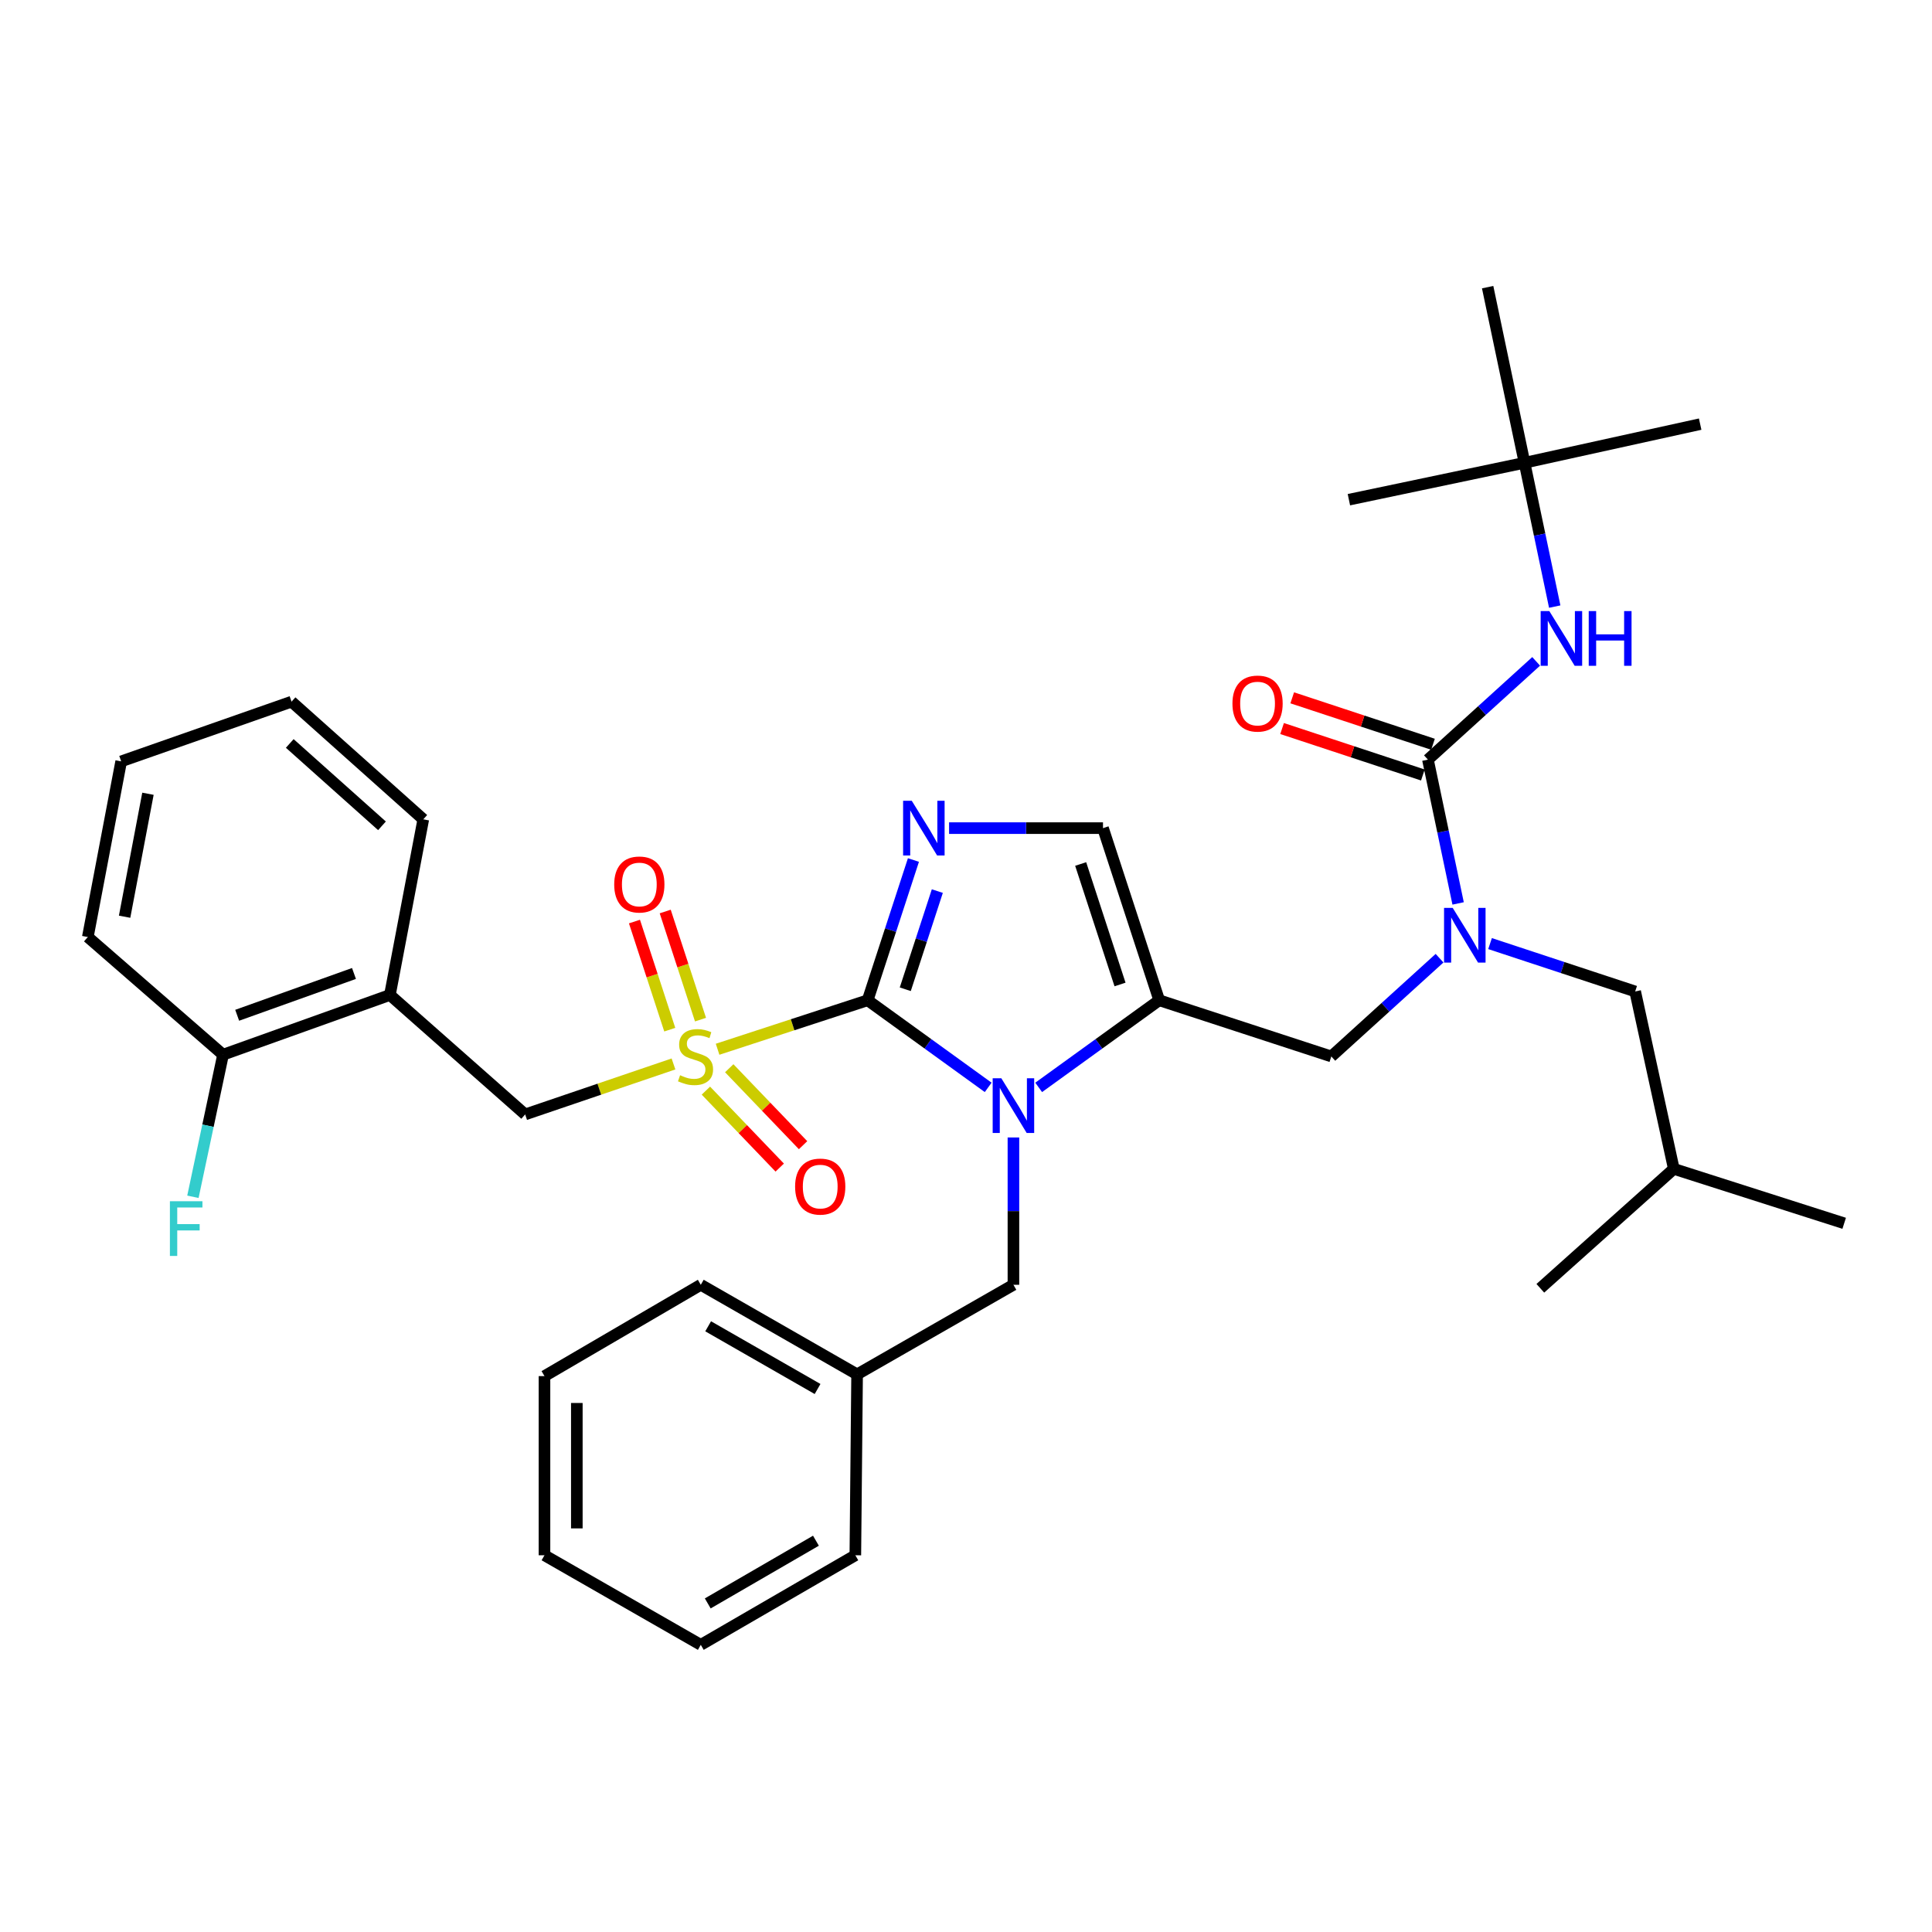 <?xml version='1.0' encoding='iso-8859-1'?>
<svg version='1.1' baseProfile='full'
              xmlns='http://www.w3.org/2000/svg'
                      xmlns:rdkit='http://www.rdkit.org/xml'
                      xmlns:xlink='http://www.w3.org/1999/xlink'
                  xml:space='preserve'
width='1000px' height='1000px' viewBox='0 0 1000 1000'>
<!-- END OF HEADER -->
<rect style='opacity:1.0;fill:#FFFFFF;stroke:none' width='1000' height='1000' x='0' y='0'> </rect>
<path class='bond-0' d='M 745.108,495.961 L 717.099,521.391' style='fill:none;fill-rule:evenodd;stroke:#0000FF;stroke-width:6px;stroke-linecap:butt;stroke-linejoin:miter;stroke-opacity:1' />
<path class='bond-0' d='M 717.099,521.391 L 689.089,546.821' style='fill:none;fill-rule:evenodd;stroke:#000000;stroke-width:6px;stroke-linecap:butt;stroke-linejoin:miter;stroke-opacity:1' />
<path class='bond-1' d='M 754.72,467.61 L 746.906,430.397' style='fill:none;fill-rule:evenodd;stroke:#0000FF;stroke-width:6px;stroke-linecap:butt;stroke-linejoin:miter;stroke-opacity:1' />
<path class='bond-1' d='M 746.906,430.397 L 739.092,393.185' style='fill:none;fill-rule:evenodd;stroke:#000000;stroke-width:6px;stroke-linecap:butt;stroke-linejoin:miter;stroke-opacity:1' />
<path class='bond-2' d='M 771.243,488.401 L 808.803,500.792' style='fill:none;fill-rule:evenodd;stroke:#0000FF;stroke-width:6px;stroke-linecap:butt;stroke-linejoin:miter;stroke-opacity:1' />
<path class='bond-2' d='M 808.803,500.792 L 846.363,513.182' style='fill:none;fill-rule:evenodd;stroke:#000000;stroke-width:6px;stroke-linecap:butt;stroke-linejoin:miter;stroke-opacity:1' />
<path class='bond-3' d='M 789.095,239.539 L 770.005,148.632' style='fill:none;fill-rule:evenodd;stroke:#000000;stroke-width:6px;stroke-linecap:butt;stroke-linejoin:miter;stroke-opacity:1' />
<path class='bond-4' d='M 789.095,239.539 L 880.002,219.529' style='fill:none;fill-rule:evenodd;stroke:#000000;stroke-width:6px;stroke-linecap:butt;stroke-linejoin:miter;stroke-opacity:1' />
<path class='bond-5' d='M 789.095,239.539 L 698.187,258.638' style='fill:none;fill-rule:evenodd;stroke:#000000;stroke-width:6px;stroke-linecap:butt;stroke-linejoin:miter;stroke-opacity:1' />
<path class='bond-6' d='M 789.095,239.539 L 796.909,276.756' style='fill:none;fill-rule:evenodd;stroke:#000000;stroke-width:6px;stroke-linecap:butt;stroke-linejoin:miter;stroke-opacity:1' />
<path class='bond-6' d='M 796.909,276.756 L 804.723,313.973' style='fill:none;fill-rule:evenodd;stroke:#0000FF;stroke-width:6px;stroke-linecap:butt;stroke-linejoin:miter;stroke-opacity:1' />
<path class='bond-7' d='M 739.092,393.185 L 767.102,367.755' style='fill:none;fill-rule:evenodd;stroke:#000000;stroke-width:6px;stroke-linecap:butt;stroke-linejoin:miter;stroke-opacity:1' />
<path class='bond-7' d='M 767.102,367.755 L 795.111,342.325' style='fill:none;fill-rule:evenodd;stroke:#0000FF;stroke-width:6px;stroke-linecap:butt;stroke-linejoin:miter;stroke-opacity:1' />
<path class='bond-8' d='M 741.716,385.234 L 705.286,373.212' style='fill:none;fill-rule:evenodd;stroke:#000000;stroke-width:6px;stroke-linecap:butt;stroke-linejoin:miter;stroke-opacity:1' />
<path class='bond-8' d='M 705.286,373.212 L 668.856,361.191' style='fill:none;fill-rule:evenodd;stroke:#FF0000;stroke-width:6px;stroke-linecap:butt;stroke-linejoin:miter;stroke-opacity:1' />
<path class='bond-8' d='M 736.468,401.136 L 700.038,389.114' style='fill:none;fill-rule:evenodd;stroke:#000000;stroke-width:6px;stroke-linecap:butt;stroke-linejoin:miter;stroke-opacity:1' />
<path class='bond-8' d='M 700.038,389.114 L 663.608,377.092' style='fill:none;fill-rule:evenodd;stroke:#FF0000;stroke-width:6px;stroke-linecap:butt;stroke-linejoin:miter;stroke-opacity:1' />
<path class='bond-9' d='M 846.363,513.182 L 866.364,605.001' style='fill:none;fill-rule:evenodd;stroke:#000000;stroke-width:6px;stroke-linecap:butt;stroke-linejoin:miter;stroke-opacity:1' />
<path class='bond-10' d='M 866.364,605.001 L 797.272,666.818' style='fill:none;fill-rule:evenodd;stroke:#000000;stroke-width:6px;stroke-linecap:butt;stroke-linejoin:miter;stroke-opacity:1' />
<path class='bond-11' d='M 866.364,605.001 L 954.545,633.179' style='fill:none;fill-rule:evenodd;stroke:#000000;stroke-width:6px;stroke-linecap:butt;stroke-linejoin:miter;stroke-opacity:1' />
<path class='bond-12' d='M 371.425,543.091 L 410.26,530.411' style='fill:none;fill-rule:evenodd;stroke:#CCCC00;stroke-width:6px;stroke-linecap:butt;stroke-linejoin:miter;stroke-opacity:1' />
<path class='bond-12' d='M 410.26,530.411 L 449.095,517.731' style='fill:none;fill-rule:evenodd;stroke:#000000;stroke-width:6px;stroke-linecap:butt;stroke-linejoin:miter;stroke-opacity:1' />
<path class='bond-13' d='M 348.593,550.703 L 310.207,563.763' style='fill:none;fill-rule:evenodd;stroke:#CCCC00;stroke-width:6px;stroke-linecap:butt;stroke-linejoin:miter;stroke-opacity:1' />
<path class='bond-13' d='M 310.207,563.763 L 271.82,576.823' style='fill:none;fill-rule:evenodd;stroke:#000000;stroke-width:6px;stroke-linecap:butt;stroke-linejoin:miter;stroke-opacity:1' />
<path class='bond-14' d='M 362.585,527.759 L 353.45,499.779' style='fill:none;fill-rule:evenodd;stroke:#CCCC00;stroke-width:6px;stroke-linecap:butt;stroke-linejoin:miter;stroke-opacity:1' />
<path class='bond-14' d='M 353.45,499.779 L 344.314,471.799' style='fill:none;fill-rule:evenodd;stroke:#FF0000;stroke-width:6px;stroke-linecap:butt;stroke-linejoin:miter;stroke-opacity:1' />
<path class='bond-14' d='M 346.667,532.957 L 337.532,504.977' style='fill:none;fill-rule:evenodd;stroke:#CCCC00;stroke-width:6px;stroke-linecap:butt;stroke-linejoin:miter;stroke-opacity:1' />
<path class='bond-14' d='M 337.532,504.977 L 328.396,476.997' style='fill:none;fill-rule:evenodd;stroke:#FF0000;stroke-width:6px;stroke-linecap:butt;stroke-linejoin:miter;stroke-opacity:1' />
<path class='bond-15' d='M 365.371,564.51 L 384.478,584.424' style='fill:none;fill-rule:evenodd;stroke:#CCCC00;stroke-width:6px;stroke-linecap:butt;stroke-linejoin:miter;stroke-opacity:1' />
<path class='bond-15' d='M 384.478,584.424 L 403.585,604.338' style='fill:none;fill-rule:evenodd;stroke:#FF0000;stroke-width:6px;stroke-linecap:butt;stroke-linejoin:miter;stroke-opacity:1' />
<path class='bond-15' d='M 377.454,552.917 L 396.561,572.831' style='fill:none;fill-rule:evenodd;stroke:#CCCC00;stroke-width:6px;stroke-linecap:butt;stroke-linejoin:miter;stroke-opacity:1' />
<path class='bond-15' d='M 396.561,572.831 L 415.668,592.745' style='fill:none;fill-rule:evenodd;stroke:#FF0000;stroke-width:6px;stroke-linecap:butt;stroke-linejoin:miter;stroke-opacity:1' />
<path class='bond-16' d='M 271.82,576.823 L 201.816,514.996' style='fill:none;fill-rule:evenodd;stroke:#000000;stroke-width:6px;stroke-linecap:butt;stroke-linejoin:miter;stroke-opacity:1' />
<path class='bond-17' d='M 201.816,514.996 L 115.449,545.909' style='fill:none;fill-rule:evenodd;stroke:#000000;stroke-width:6px;stroke-linecap:butt;stroke-linejoin:miter;stroke-opacity:1' />
<path class='bond-17' d='M 183.218,503.868 L 122.761,525.507' style='fill:none;fill-rule:evenodd;stroke:#000000;stroke-width:6px;stroke-linecap:butt;stroke-linejoin:miter;stroke-opacity:1' />
<path class='bond-18' d='M 201.816,514.996 L 219.092,424.089' style='fill:none;fill-rule:evenodd;stroke:#000000;stroke-width:6px;stroke-linecap:butt;stroke-linejoin:miter;stroke-opacity:1' />
<path class='bond-19' d='M 115.449,545.909 L 107.65,582.682' style='fill:none;fill-rule:evenodd;stroke:#000000;stroke-width:6px;stroke-linecap:butt;stroke-linejoin:miter;stroke-opacity:1' />
<path class='bond-19' d='M 107.65,582.682 L 99.851,619.454' style='fill:none;fill-rule:evenodd;stroke:#33CCCC;stroke-width:6px;stroke-linecap:butt;stroke-linejoin:miter;stroke-opacity:1' />
<path class='bond-20' d='M 115.449,545.909 L 45.455,485.004' style='fill:none;fill-rule:evenodd;stroke:#000000;stroke-width:6px;stroke-linecap:butt;stroke-linejoin:miter;stroke-opacity:1' />
<path class='bond-21' d='M 537.618,562.828 L 568.812,540.279' style='fill:none;fill-rule:evenodd;stroke:#0000FF;stroke-width:6px;stroke-linecap:butt;stroke-linejoin:miter;stroke-opacity:1' />
<path class='bond-21' d='M 568.812,540.279 L 600.005,517.731' style='fill:none;fill-rule:evenodd;stroke:#000000;stroke-width:6px;stroke-linecap:butt;stroke-linejoin:miter;stroke-opacity:1' />
<path class='bond-22' d='M 511.483,562.828 L 480.289,540.279' style='fill:none;fill-rule:evenodd;stroke:#0000FF;stroke-width:6px;stroke-linecap:butt;stroke-linejoin:miter;stroke-opacity:1' />
<path class='bond-22' d='M 480.289,540.279 L 449.095,517.731' style='fill:none;fill-rule:evenodd;stroke:#000000;stroke-width:6px;stroke-linecap:butt;stroke-linejoin:miter;stroke-opacity:1' />
<path class='bond-23' d='M 524.55,588.752 L 524.55,626.878' style='fill:none;fill-rule:evenodd;stroke:#0000FF;stroke-width:6px;stroke-linecap:butt;stroke-linejoin:miter;stroke-opacity:1' />
<path class='bond-23' d='M 524.55,626.878 L 524.55,665.004' style='fill:none;fill-rule:evenodd;stroke:#000000;stroke-width:6px;stroke-linecap:butt;stroke-linejoin:miter;stroke-opacity:1' />
<path class='bond-24' d='M 600.005,517.731 L 570.906,428.638' style='fill:none;fill-rule:evenodd;stroke:#000000;stroke-width:6px;stroke-linecap:butt;stroke-linejoin:miter;stroke-opacity:1' />
<path class='bond-24' d='M 579.723,509.566 L 559.353,447.201' style='fill:none;fill-rule:evenodd;stroke:#000000;stroke-width:6px;stroke-linecap:butt;stroke-linejoin:miter;stroke-opacity:1' />
<path class='bond-25' d='M 600.005,517.731 L 689.089,546.821' style='fill:none;fill-rule:evenodd;stroke:#000000;stroke-width:6px;stroke-linecap:butt;stroke-linejoin:miter;stroke-opacity:1' />
<path class='bond-26' d='M 570.906,428.638 L 531.075,428.638' style='fill:none;fill-rule:evenodd;stroke:#000000;stroke-width:6px;stroke-linecap:butt;stroke-linejoin:miter;stroke-opacity:1' />
<path class='bond-26' d='M 531.075,428.638 L 491.243,428.638' style='fill:none;fill-rule:evenodd;stroke:#0000FF;stroke-width:6px;stroke-linecap:butt;stroke-linejoin:miter;stroke-opacity:1' />
<path class='bond-27' d='M 472.796,445.141 L 460.946,481.436' style='fill:none;fill-rule:evenodd;stroke:#0000FF;stroke-width:6px;stroke-linecap:butt;stroke-linejoin:miter;stroke-opacity:1' />
<path class='bond-27' d='M 460.946,481.436 L 449.095,517.731' style='fill:none;fill-rule:evenodd;stroke:#000000;stroke-width:6px;stroke-linecap:butt;stroke-linejoin:miter;stroke-opacity:1' />
<path class='bond-27' d='M 485.159,461.227 L 476.864,486.634' style='fill:none;fill-rule:evenodd;stroke:#0000FF;stroke-width:6px;stroke-linecap:butt;stroke-linejoin:miter;stroke-opacity:1' />
<path class='bond-27' d='M 476.864,486.634 L 468.568,512.04' style='fill:none;fill-rule:evenodd;stroke:#000000;stroke-width:6px;stroke-linecap:butt;stroke-linejoin:miter;stroke-opacity:1' />
<path class='bond-28' d='M 443.634,711.37 L 524.55,665.004' style='fill:none;fill-rule:evenodd;stroke:#000000;stroke-width:6px;stroke-linecap:butt;stroke-linejoin:miter;stroke-opacity:1' />
<path class='bond-29' d='M 443.634,711.37 L 362.727,665.004' style='fill:none;fill-rule:evenodd;stroke:#000000;stroke-width:6px;stroke-linecap:butt;stroke-linejoin:miter;stroke-opacity:1' />
<path class='bond-29' d='M 423.172,718.943 L 366.538,686.488' style='fill:none;fill-rule:evenodd;stroke:#000000;stroke-width:6px;stroke-linecap:butt;stroke-linejoin:miter;stroke-opacity:1' />
<path class='bond-30' d='M 443.634,711.37 L 442.722,805.003' style='fill:none;fill-rule:evenodd;stroke:#000000;stroke-width:6px;stroke-linecap:butt;stroke-linejoin:miter;stroke-opacity:1' />
<path class='bond-31' d='M 362.727,665.004 L 281.821,712.272' style='fill:none;fill-rule:evenodd;stroke:#000000;stroke-width:6px;stroke-linecap:butt;stroke-linejoin:miter;stroke-opacity:1' />
<path class='bond-32' d='M 442.722,805.003 L 362.727,851.368' style='fill:none;fill-rule:evenodd;stroke:#000000;stroke-width:6px;stroke-linecap:butt;stroke-linejoin:miter;stroke-opacity:1' />
<path class='bond-32' d='M 422.326,797.47 L 366.33,829.925' style='fill:none;fill-rule:evenodd;stroke:#000000;stroke-width:6px;stroke-linecap:butt;stroke-linejoin:miter;stroke-opacity:1' />
<path class='bond-33' d='M 281.821,712.272 L 281.821,805.003' style='fill:none;fill-rule:evenodd;stroke:#000000;stroke-width:6px;stroke-linecap:butt;stroke-linejoin:miter;stroke-opacity:1' />
<path class='bond-33' d='M 298.566,726.182 L 298.566,791.093' style='fill:none;fill-rule:evenodd;stroke:#000000;stroke-width:6px;stroke-linecap:butt;stroke-linejoin:miter;stroke-opacity:1' />
<path class='bond-34' d='M 362.727,851.368 L 281.821,805.003' style='fill:none;fill-rule:evenodd;stroke:#000000;stroke-width:6px;stroke-linecap:butt;stroke-linejoin:miter;stroke-opacity:1' />
<path class='bond-35' d='M 219.092,424.089 L 150.902,363.183' style='fill:none;fill-rule:evenodd;stroke:#000000;stroke-width:6px;stroke-linecap:butt;stroke-linejoin:miter;stroke-opacity:1' />
<path class='bond-35' d='M 197.709,427.442 L 149.976,384.808' style='fill:none;fill-rule:evenodd;stroke:#000000;stroke-width:6px;stroke-linecap:butt;stroke-linejoin:miter;stroke-opacity:1' />
<path class='bond-36' d='M 45.455,485.004 L 62.721,394.087' style='fill:none;fill-rule:evenodd;stroke:#000000;stroke-width:6px;stroke-linecap:butt;stroke-linejoin:miter;stroke-opacity:1' />
<path class='bond-36' d='M 64.496,474.491 L 76.582,410.849' style='fill:none;fill-rule:evenodd;stroke:#000000;stroke-width:6px;stroke-linecap:butt;stroke-linejoin:miter;stroke-opacity:1' />
<path class='bond-37' d='M 150.902,363.183 L 62.721,394.087' style='fill:none;fill-rule:evenodd;stroke:#000000;stroke-width:6px;stroke-linecap:butt;stroke-linejoin:miter;stroke-opacity:1' />
<path  class='atom-0' d='M 751.921 469.932
L 761.201 484.932
Q 762.121 486.412, 763.601 489.092
Q 765.081 491.772, 765.161 491.932
L 765.161 469.932
L 768.921 469.932
L 768.921 498.252
L 765.041 498.252
L 755.081 481.852
Q 753.921 479.932, 752.681 477.732
Q 751.481 475.532, 751.121 474.852
L 751.121 498.252
L 747.441 498.252
L 747.441 469.932
L 751.921 469.932
' fill='#0000FF'/>
<path  class='atom-3' d='M 801.924 316.296
L 811.204 331.296
Q 812.124 332.776, 813.604 335.456
Q 815.084 338.136, 815.164 338.296
L 815.164 316.296
L 818.924 316.296
L 818.924 344.616
L 815.044 344.616
L 805.084 328.216
Q 803.924 326.296, 802.684 324.096
Q 801.484 321.896, 801.124 321.216
L 801.124 344.616
L 797.444 344.616
L 797.444 316.296
L 801.924 316.296
' fill='#0000FF'/>
<path  class='atom-3' d='M 822.324 316.296
L 826.164 316.296
L 826.164 328.336
L 840.644 328.336
L 840.644 316.296
L 844.484 316.296
L 844.484 344.616
L 840.644 344.616
L 840.644 331.536
L 826.164 331.536
L 826.164 344.616
L 822.324 344.616
L 822.324 316.296
' fill='#0000FF'/>
<path  class='atom-4' d='M 637.91 364.166
Q 637.91 357.366, 641.27 353.566
Q 644.63 349.766, 650.91 349.766
Q 657.19 349.766, 660.55 353.566
Q 663.91 357.366, 663.91 364.166
Q 663.91 371.046, 660.51 374.966
Q 657.11 378.846, 650.91 378.846
Q 644.67 378.846, 641.27 374.966
Q 637.91 371.086, 637.91 364.166
M 650.91 375.646
Q 655.23 375.646, 657.55 372.766
Q 659.91 369.846, 659.91 364.166
Q 659.91 358.606, 657.55 355.806
Q 655.23 352.966, 650.91 352.966
Q 646.59 352.966, 644.23 355.766
Q 641.91 358.566, 641.91 364.166
Q 641.91 369.886, 644.23 372.766
Q 646.59 375.646, 650.91 375.646
' fill='#FF0000'/>
<path  class='atom-9' d='M 352.002 556.541
Q 352.322 556.661, 353.642 557.221
Q 354.962 557.781, 356.402 558.141
Q 357.882 558.461, 359.322 558.461
Q 362.002 558.461, 363.562 557.181
Q 365.122 555.861, 365.122 553.581
Q 365.122 552.021, 364.322 551.061
Q 363.562 550.101, 362.362 549.581
Q 361.162 549.061, 359.162 548.461
Q 356.642 547.701, 355.122 546.981
Q 353.642 546.261, 352.562 544.741
Q 351.522 543.221, 351.522 540.661
Q 351.522 537.101, 353.922 534.901
Q 356.362 532.701, 361.162 532.701
Q 364.442 532.701, 368.162 534.261
L 367.242 537.341
Q 363.842 535.941, 361.282 535.941
Q 358.522 535.941, 357.002 537.101
Q 355.482 538.221, 355.522 540.181
Q 355.522 541.701, 356.282 542.621
Q 357.082 543.541, 358.202 544.061
Q 359.362 544.581, 361.282 545.181
Q 363.842 545.981, 365.362 546.781
Q 366.882 547.581, 367.962 549.221
Q 369.082 550.821, 369.082 553.581
Q 369.082 557.501, 366.442 559.621
Q 363.842 561.701, 359.482 561.701
Q 356.962 561.701, 355.042 561.141
Q 353.162 560.621, 350.922 559.701
L 352.002 556.541
' fill='#CCCC00'/>
<path  class='atom-11' d='M 317.912 457.808
Q 317.912 451.008, 321.272 447.208
Q 324.632 443.408, 330.912 443.408
Q 337.192 443.408, 340.552 447.208
Q 343.912 451.008, 343.912 457.808
Q 343.912 464.688, 340.512 468.608
Q 337.112 472.488, 330.912 472.488
Q 324.672 472.488, 321.272 468.608
Q 317.912 464.728, 317.912 457.808
M 330.912 469.288
Q 335.232 469.288, 337.552 466.408
Q 339.912 463.488, 339.912 457.808
Q 339.912 452.248, 337.552 449.448
Q 335.232 446.608, 330.912 446.608
Q 326.592 446.608, 324.232 449.408
Q 321.912 452.208, 321.912 457.808
Q 321.912 463.528, 324.232 466.408
Q 326.592 469.288, 330.912 469.288
' fill='#FF0000'/>
<path  class='atom-12' d='M 411.545 614.17
Q 411.545 607.37, 414.905 603.57
Q 418.265 599.77, 424.545 599.77
Q 430.825 599.77, 434.185 603.57
Q 437.545 607.37, 437.545 614.17
Q 437.545 621.05, 434.145 624.97
Q 430.745 628.85, 424.545 628.85
Q 418.305 628.85, 414.905 624.97
Q 411.545 621.09, 411.545 614.17
M 424.545 625.65
Q 428.865 625.65, 431.185 622.77
Q 433.545 619.85, 433.545 614.17
Q 433.545 608.61, 431.185 605.81
Q 428.865 602.97, 424.545 602.97
Q 420.225 602.97, 417.865 605.77
Q 415.545 608.57, 415.545 614.17
Q 415.545 619.89, 417.865 622.77
Q 420.225 625.65, 424.545 625.65
' fill='#FF0000'/>
<path  class='atom-15' d='M 518.29 558.114
L 527.57 573.114
Q 528.49 574.594, 529.97 577.274
Q 531.45 579.954, 531.53 580.114
L 531.53 558.114
L 535.29 558.114
L 535.29 586.434
L 531.41 586.434
L 521.45 570.034
Q 520.29 568.114, 519.05 565.914
Q 517.85 563.714, 517.49 563.034
L 517.49 586.434
L 513.81 586.434
L 513.81 558.114
L 518.29 558.114
' fill='#0000FF'/>
<path  class='atom-18' d='M 471.925 414.478
L 481.205 429.478
Q 482.125 430.958, 483.605 433.638
Q 485.085 436.318, 485.165 436.478
L 485.165 414.478
L 488.925 414.478
L 488.925 442.798
L 485.045 442.798
L 475.085 426.398
Q 473.925 424.478, 472.685 422.278
Q 471.485 420.078, 471.125 419.398
L 471.125 442.798
L 467.445 442.798
L 467.445 414.478
L 471.925 414.478
' fill='#0000FF'/>
<path  class='atom-28' d='M 87.94 621.754
L 104.78 621.754
L 104.78 624.994
L 91.74 624.994
L 91.74 633.594
L 103.34 633.594
L 103.34 636.874
L 91.74 636.874
L 91.74 650.074
L 87.94 650.074
L 87.94 621.754
' fill='#33CCCC'/>
</svg>
